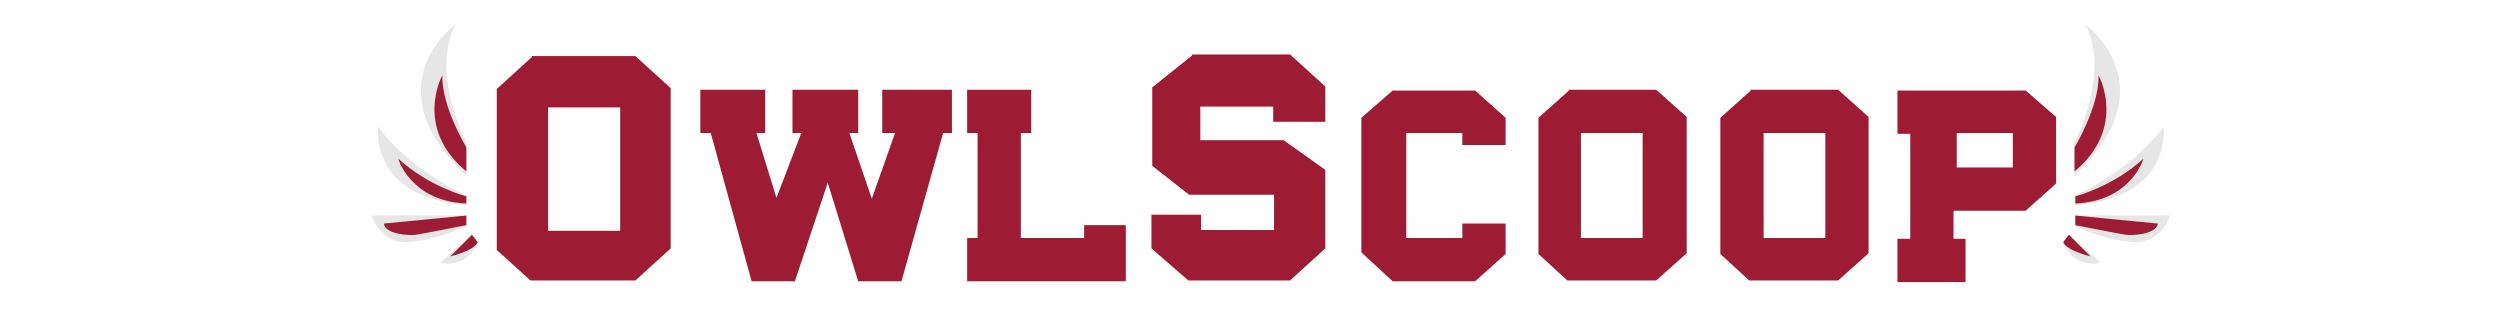 <?xml version="1.0" encoding="UTF-8"?>
<svg id="Layer_1" xmlns="http://www.w3.org/2000/svg" version="1.1" viewBox="0 0 312 40">
  <!-- Generator: Adobe Illustrator 29.0.0, SVG Export Plug-In . SVG Version: 2.1.0 Build 186)  -->
  <defs>
    <style>
      .st0 {
        fill: #e6e6e6;
      }

      .st1 {
        fill: #9e1b34;
      }

      .st2 {
        display: none;
        fill: gray;
      }
    </style>
  </defs>
  <rect class="st2" x="-997.2" y="-170.9" width="2333" height="386"/>
  <g>
    <path class="st1" d="M66.4,7h12.9l4.4,4v20l-4.4,4h-13.1l-4.2-3.8V11.1l4.4-4ZM68.4,13.4v15.4h9v-15.4h-9Z"/>
    <path class="st1" d="M87.2,11.2h8.3v5.4h-1.1l2.5,8.1,3.1-8.1h-1.1v-5.4h8.2v5.4h-1.1l2.8,8.2,2.9-8.2h-1.6v-5.4h8.7v5.4h-1.1l-5.2,18.5h-5.4l-3.8-12.3-4.1,12.3h-5.4l-5.1-18.5h-1.3v-5.4Z"/>
    <path class="st1" d="M120.7,11.2h8v5.4h-1.3v13.1h7.9v-1.6h5.2v7h-19.8v-5.4h1.3v-13.1h-1.3v-5.4Z"/>
    <path class="st1" d="M148.7,6.8h12.3l4.4,4v4.4h-6.5v-1.9h-9.1v4.2h10.4l5.2,3.7v9.8l-4.4,4h-12.7l-4.6-4v-4.2h6.2v1.9h9.1v-4.4h-10.6l-4.6-3.6v-9.8l5-4Z"/>
    <path class="st1" d="M173.8,11.3h10.3l3.8,3.4v3.4h-5.4v-1.5h-7v13.1h7v-1.8h5.4v3.8l-3.8,3.4h-10.3l-3.9-3.6V14.7l3.9-3.4Z"/>
    <path class="st1" d="M195.7,11.2h11l3.8,3.4v17l-3.8,3.4h-11.1l-3.6-3.3V14.7l3.8-3.4ZM197.3,16.6v13.1h7.7v-13.1h-7.7Z"/>
    <path class="st1" d="M218.4,11.2h11l3.8,3.4v17l-3.8,3.4h-11.1l-3.6-3.3V14.7l3.8-3.4ZM220.1,16.6v13.1h7.7v-13.1h-7.7Z"/>
    <path class="st1" d="M236.8,11.3h16l3.8,3.3v8.3l-3.8,3.4h-9v3.5h1.5v5.4h-8.5v-5.4h1.6v-13.1h-1.6v-5.4ZM244.2,16.6v4.3h7v-4.3h-7Z"/>
  </g>
  <g>
    <path class="st0" d="M58.2,21.9v-4.2s-4.5-8.3-1.4-14.6c0,0-10.5,7.6,1.4,18.8Z"/>
    <path class="st1" d="M58.2,21.4v-3s-3.1-5.1-3-9c0,0-3.6,6.5,3,12Z"/>
    <path class="st0" d="M58.2,25.6v-1.2s-7.3-3.3-11-8.6c0,0-1.3,8.8,11,9.8Z"/>
    <path class="st0" d="M58.2,26.9h-11.8s1,3.6,4.7,3.3,7.1-2,7.1-2v-1.2Z"/>
    <path class="st0" d="M58.9,29.3l.7.9s-.6,2-2.5,2.5-2.1,0-2.1,0l3.9-3.4Z"/>
    <path class="st1" d="M58.2,25.4v-.9s-4.7-1.2-8.5-4.7c0,0,1.5,5.3,8.5,5.6Z"/>
    <path class="st1" d="M58.2,26.9v1.2s-5.6,1.1-6.3,1.2-3.8,0-4-1.4l10.3-1Z"/>
    <path class="st1" d="M58.9,29.3l.7.9s0,.9-3.4,1.8l2.7-2.7Z"/>
  </g>
  <g>
    <path class="st0" d="M258.9,21.9v-4.2s4.5-8.3,1.4-14.6c0,0,10.5,7.6-1.4,18.8Z"/>
    <path class="st1" d="M258.9,21.4v-3s3.1-5.1,3-9c0,0,3.6,6.5-3,12Z"/>
    <path class="st0" d="M259,25.6v-1.2s7.3-3.3,11-8.6c0,0,1.3,8.8-11,9.8Z"/>
    <path class="st0" d="M259,26.9h11.8s-1,3.6-4.7,3.3c-3.8-.3-7.1-2-7.1-2v-1.2Z"/>
    <path class="st0" d="M258.2,29.3l-.7.9s.6,2,2.5,2.5,2.1,0,2.1,0l-3.9-3.4Z"/>
    <path class="st1" d="M259,25.4v-.9s4.7-1.2,8.5-4.7c0,0-1.5,5.3-8.5,5.6Z"/>
    <path class="st1" d="M259,26.9v1.2s5.6,1.1,6.3,1.2,3.8,0,4-1.4l-10.3-1Z"/>
    <path class="st1" d="M258.2,29.3l-.7.9s0,.9,3.4,1.8l-2.7-2.7Z"/>
  </g>
</svg>